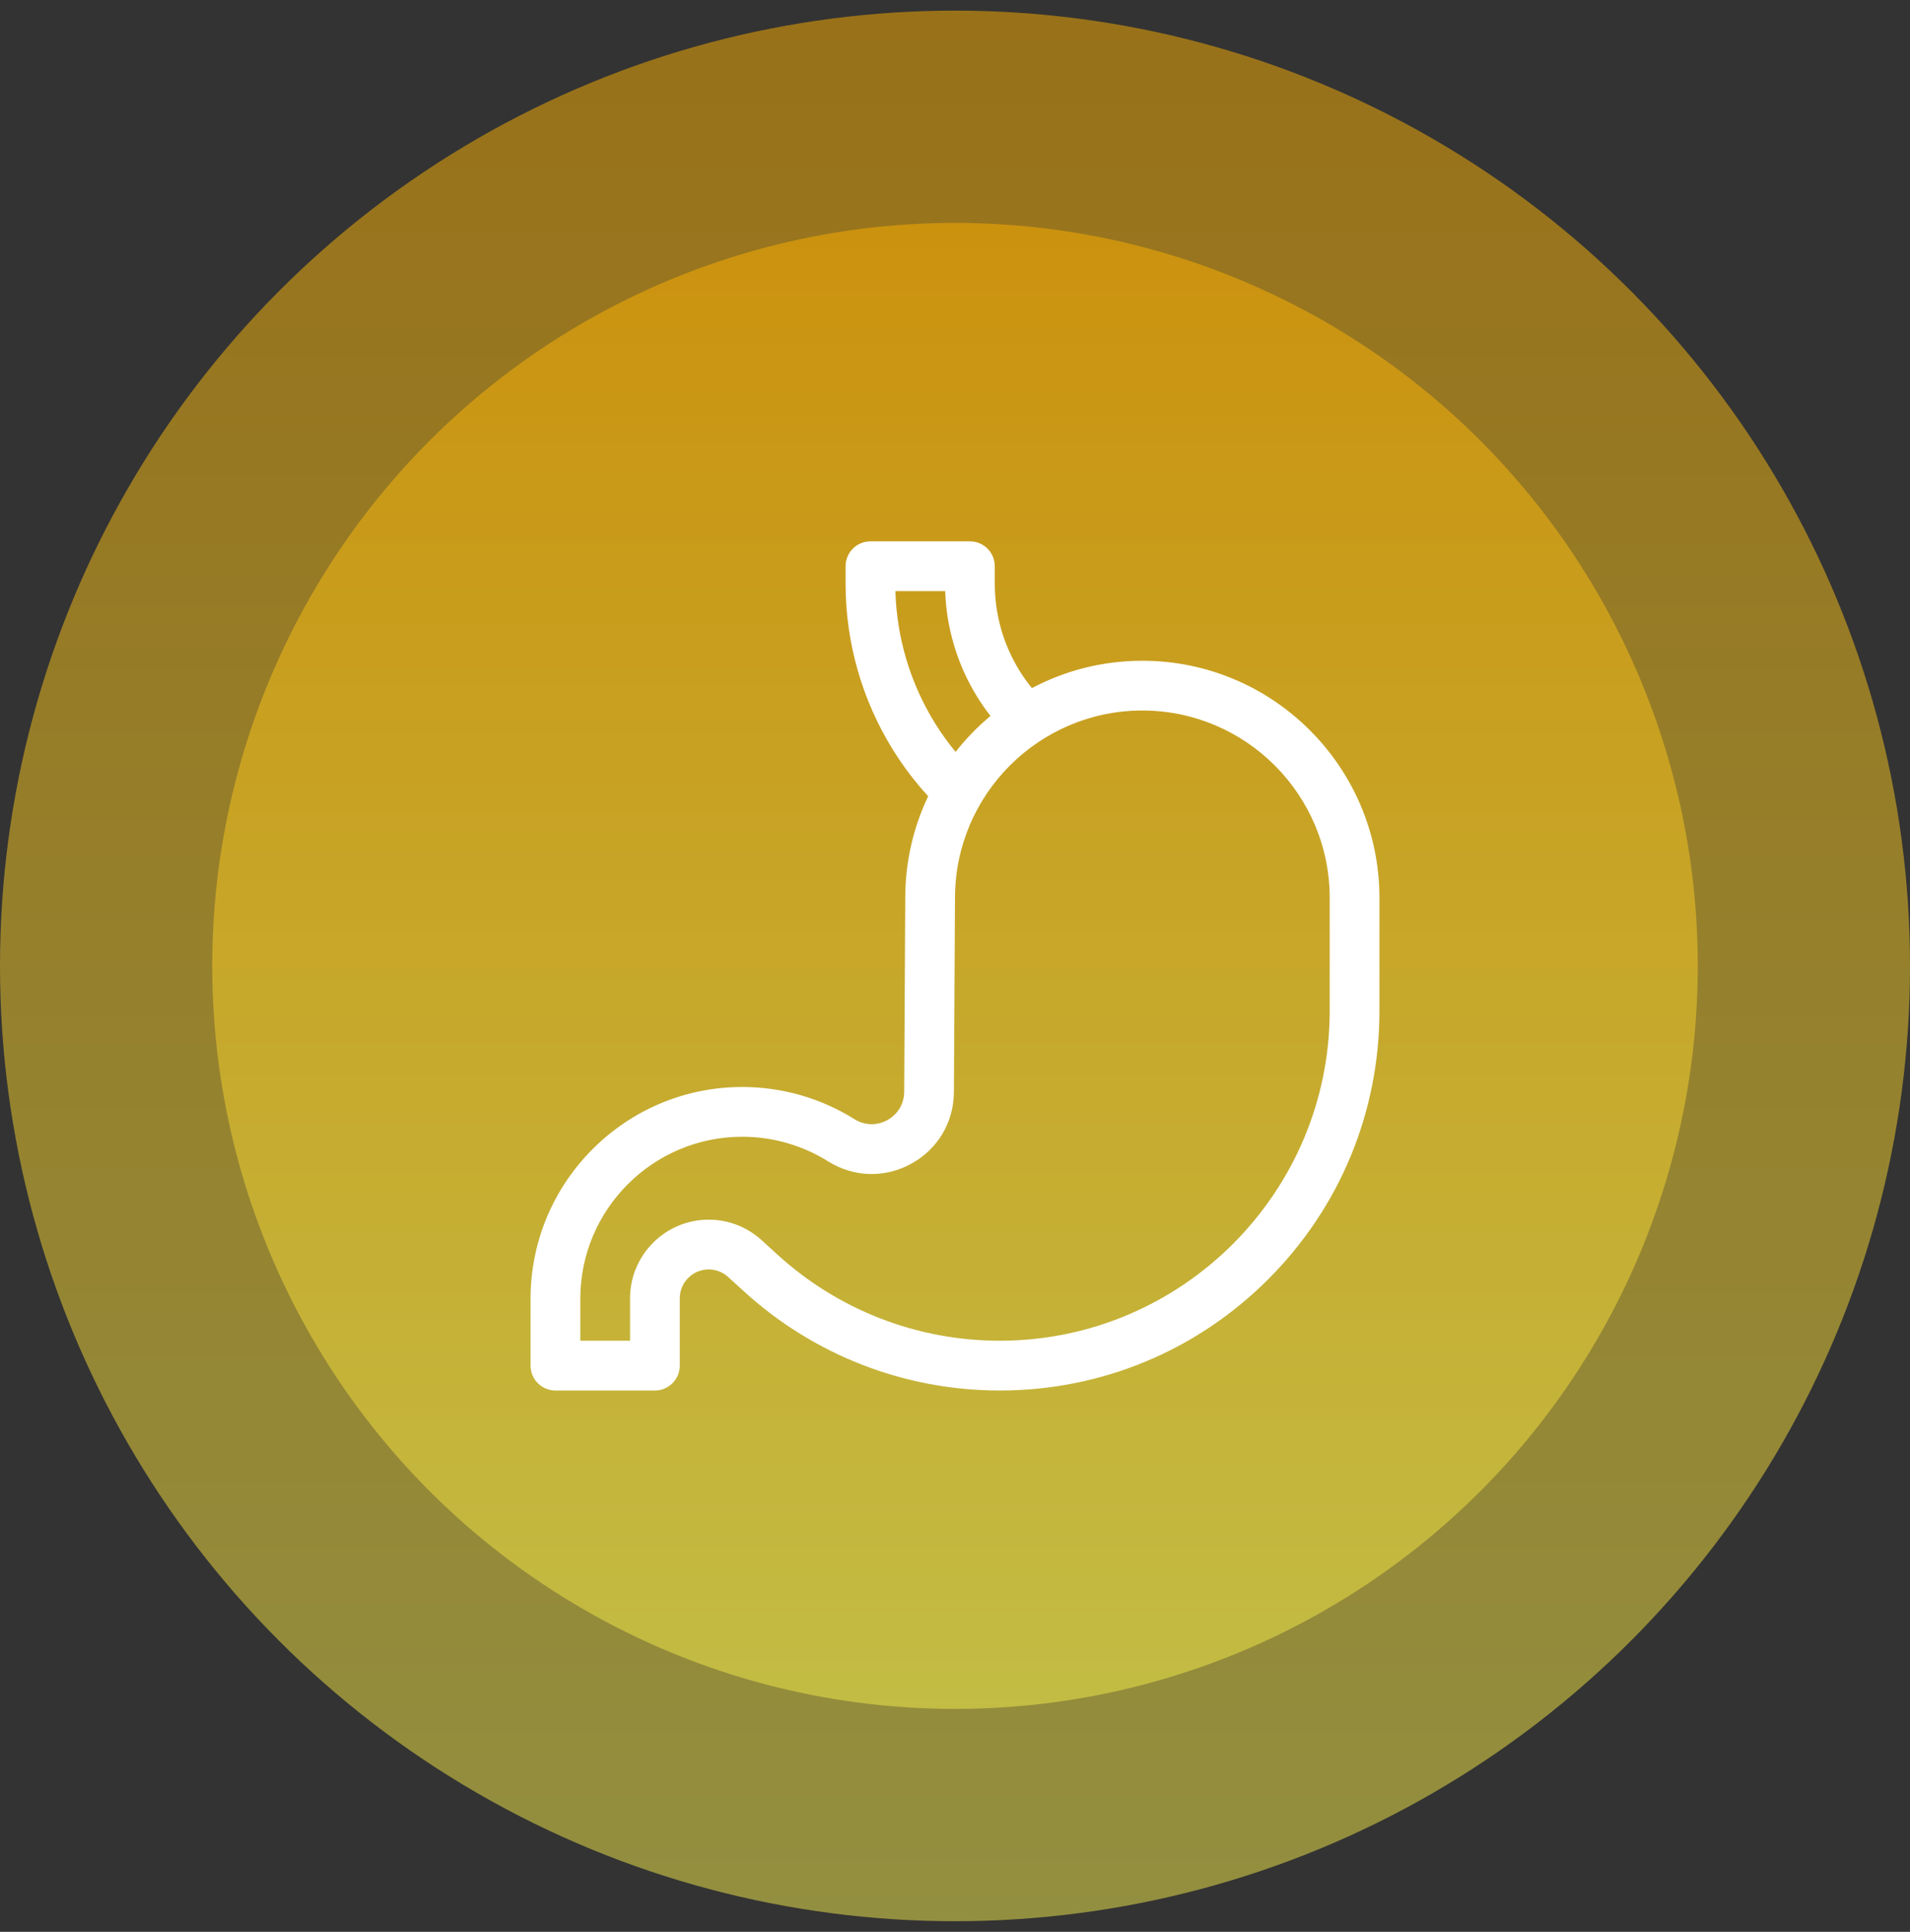 <svg width="90" height="91" viewBox="0 0 90 91" fill="none" xmlns="http://www.w3.org/2000/svg">
<rect x="0" y="0" width="90" height="91" fill="#333333" stroke="none"/>
<circle opacity="0.5" cx="45" cy="45.5" r="45" fill="url(#paint0_linear)"/>
<circle opacity="0.5" cx="45" cy="45.5" r="35" fill="url(#paint1_linear)"/>
<g clip-path="url(#clip0)">
<path d="M53.828 31.125C51.95 31.125 50.18 31.591 48.625 32.413C48.411 32.152 48.215 31.878 48.039 31.593C47.277 30.361 46.875 28.945 46.875 27.497V26.672C46.875 26.025 46.35 25.5 45.703 25.5H41.016C40.368 25.5 39.844 26.025 39.844 26.672V27.497C39.844 30.251 40.609 32.946 42.057 35.289C42.545 36.078 43.108 36.821 43.736 37.506C43.044 38.957 42.656 40.58 42.656 42.291L42.606 51.429C42.602 51.992 42.306 52.491 41.813 52.762C41.319 53.034 40.74 53.018 40.262 52.719C38.675 51.727 36.847 51.203 34.975 51.203C29.475 51.203 25 55.678 25 61.178V64.328C25 64.975 25.525 65.5 26.172 65.5H30.859C31.507 65.5 32.031 64.975 32.031 64.328V61.159C32.031 60.408 32.642 59.797 33.393 59.797C33.733 59.797 34.059 59.923 34.311 60.153L35.047 60.824C38.351 63.84 42.634 65.5 47.107 65.5C51.887 65.5 56.38 63.639 59.76 60.26C63.139 56.88 65 52.387 65 47.607V42.297C65 36.137 59.988 31.125 53.828 31.125ZM44.051 34.057C42.893 32.183 42.253 30.042 42.192 27.844H44.537C44.597 29.606 45.116 31.321 46.045 32.825C46.237 33.135 46.447 33.435 46.673 33.724C46.067 34.23 45.515 34.798 45.028 35.42C44.672 34.988 44.345 34.533 44.051 34.057ZM62.656 47.607C62.656 56.181 55.681 63.156 47.107 63.156C43.22 63.156 39.498 61.713 36.627 59.093L35.89 58.421C35.206 57.797 34.319 57.453 33.393 57.453C31.35 57.453 29.688 59.115 29.688 61.159V63.156H27.344V61.178C27.344 56.97 30.767 53.547 34.975 53.547C36.407 53.547 37.806 53.948 39.02 54.707C40.228 55.462 41.695 55.503 42.943 54.816C44.191 54.128 44.941 52.867 44.949 51.442L45 42.297C45 37.429 48.96 33.469 53.828 33.469C58.696 33.469 62.656 37.429 62.656 42.297V47.607Z" fill="white"/>
</g>
<defs>
<linearGradient id="paint0_linear" x1="45" y1="0.5" x2="45" y2="90.5" gradientUnits="userSpaceOnUse">
<stop stop-color="#FFB000"/>
<stop offset="1" stop-color="#F3ED4E"/>
</linearGradient>
<linearGradient id="paint1_linear" x1="45" y1="10.5" x2="45" y2="80.5" gradientUnits="userSpaceOnUse">
<stop stop-color="#FFB000"/>
<stop offset="1" stop-color="#F3ED4E"/>
</linearGradient>
<clipPath id="clip0">
<rect width="40" height="40" fill="white" transform="translate(25 25.5)"/>
</clipPath>
</defs>
</svg>
